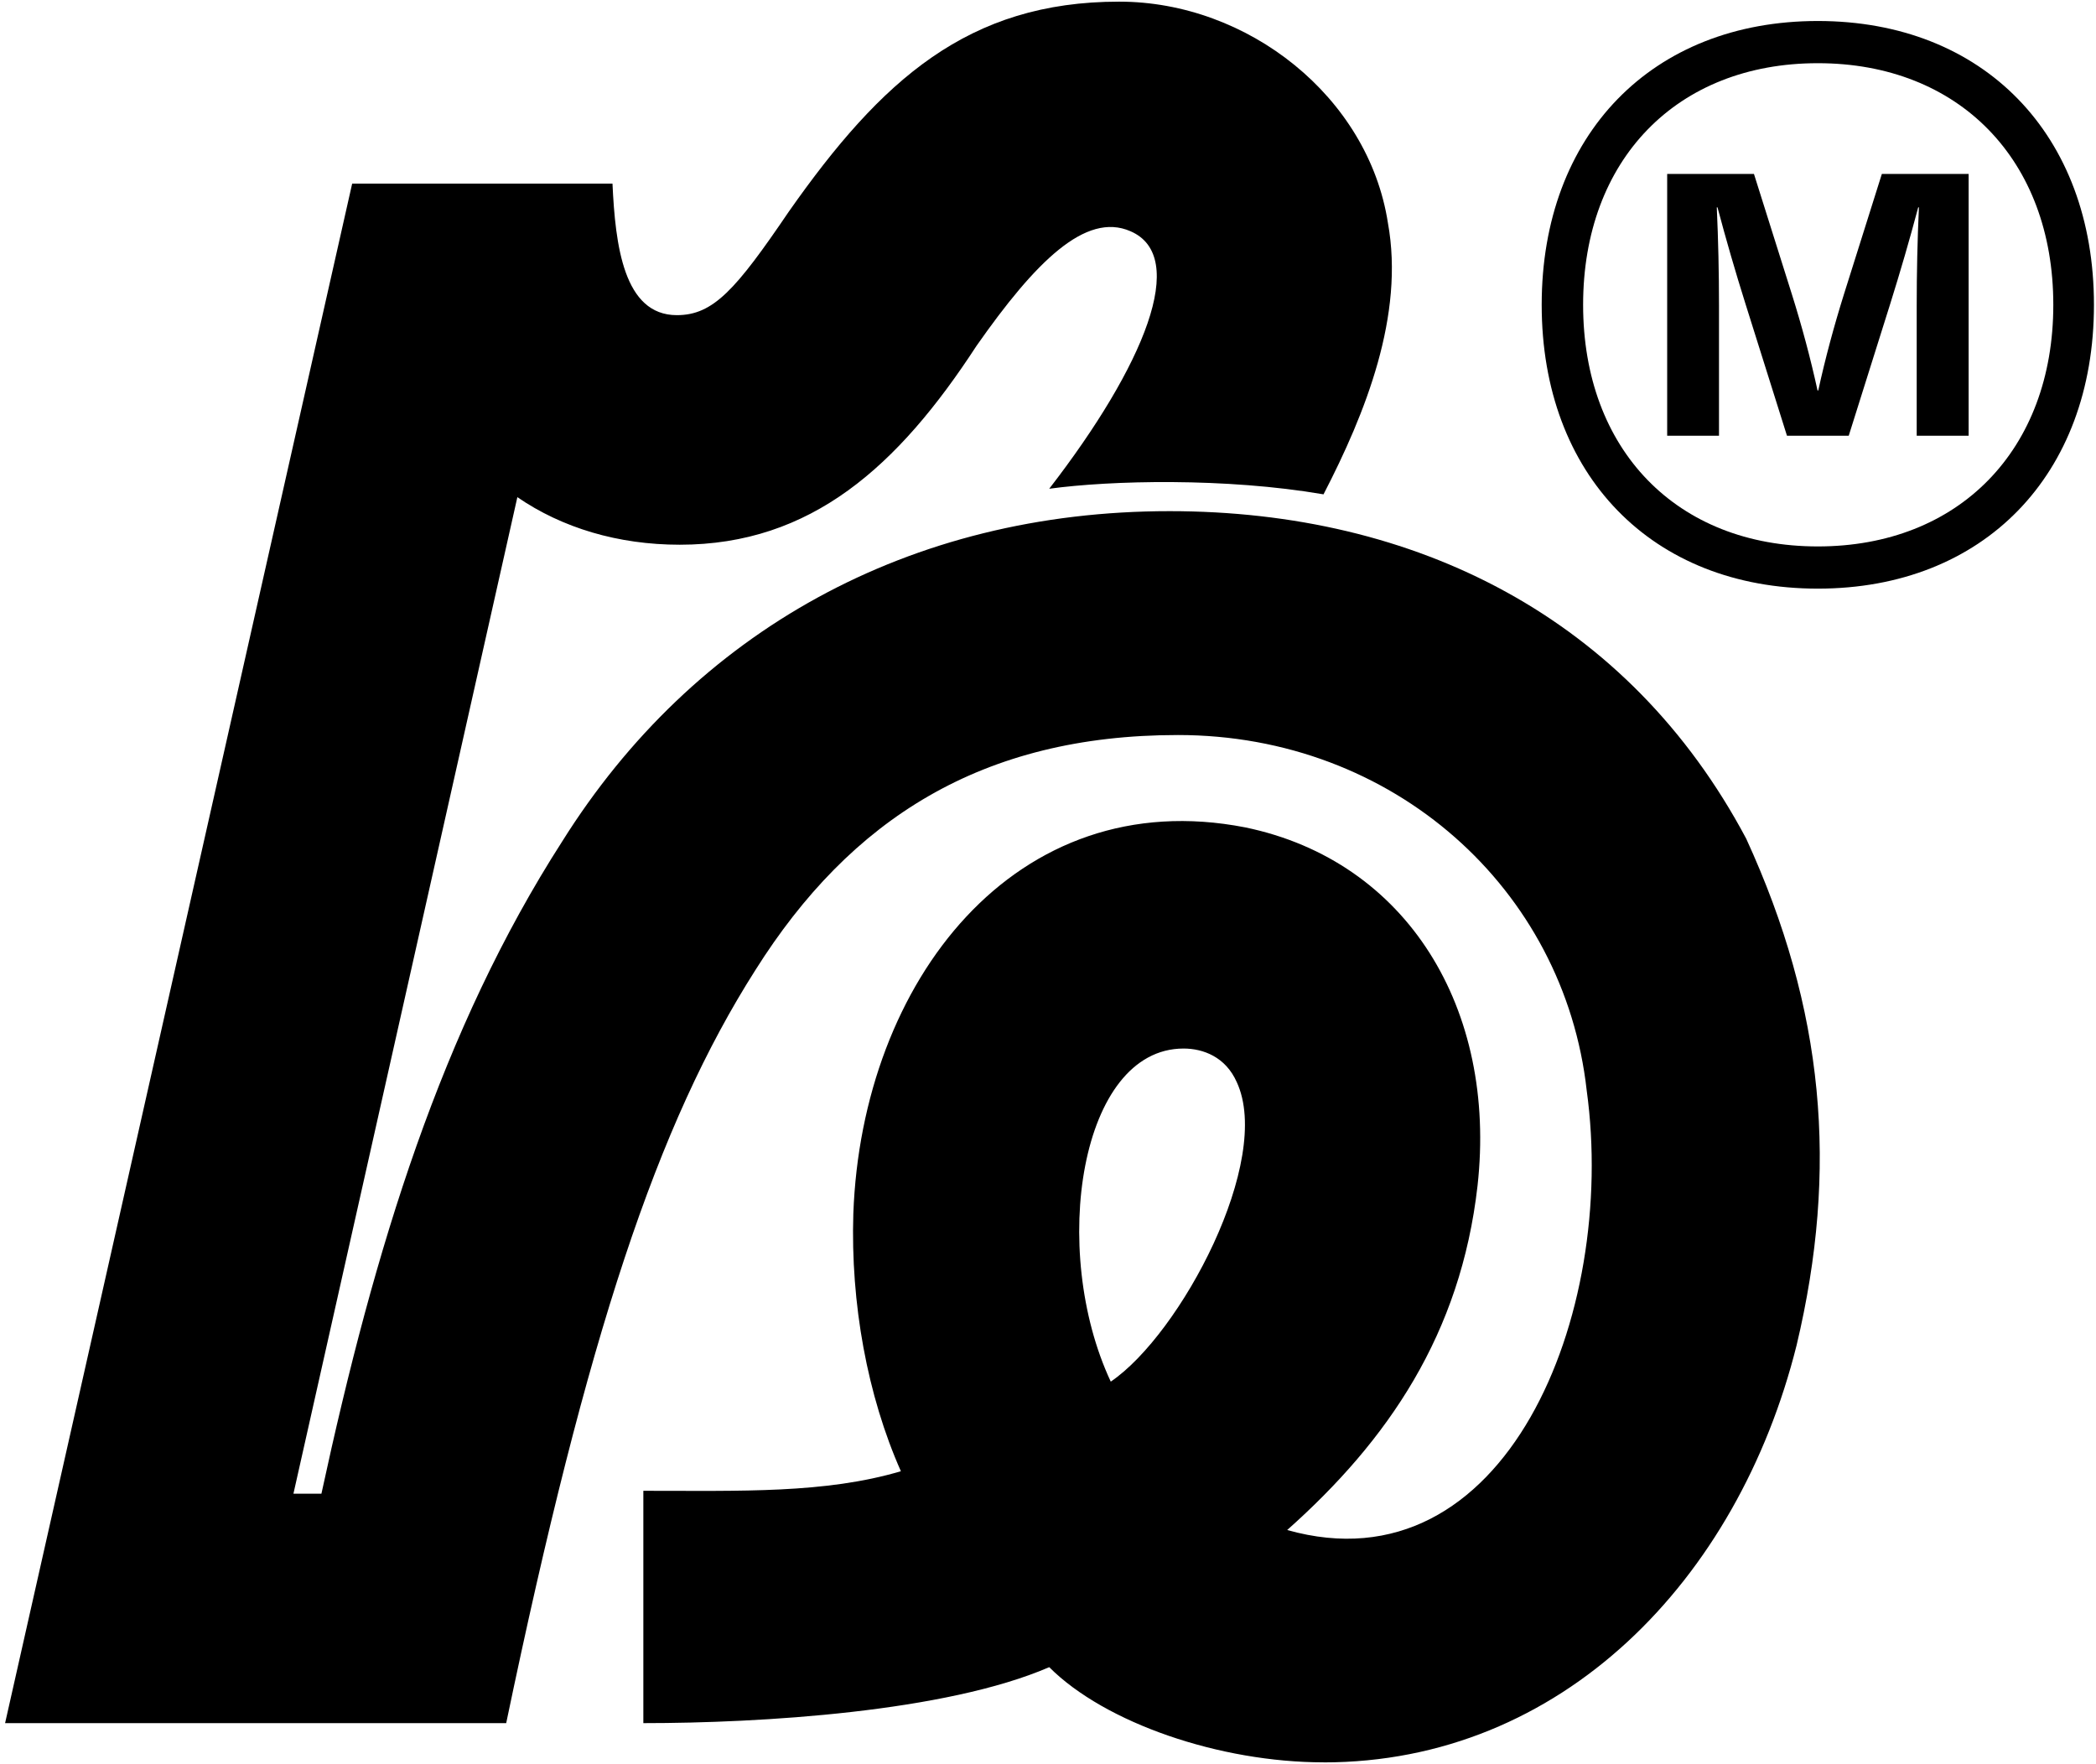 <svg width="379" height="319" viewBox="0 0 379 319" fill="none" xmlns="http://www.w3.org/2000/svg">
<path d="M378.63 55.117C378.63 85.906 358.66 106.437 328.7 106.437C298.74 106.437 278.77 85.906 278.77 55.117C278.77 24.326 298.74 3.797 328.7 3.797C358.66 3.797 378.63 24.326 378.63 55.117ZM286.26 55.117C286.26 81.326 303.18 98.806 328.7 98.806C354.22 98.806 371.28 81.326 371.28 55.117C371.28 28.907 354.22 11.427 328.7 11.427C303.18 11.427 286.26 28.896 286.26 55.117Z" fill="black"/>
<path d="M346.58 78.787V55.246C346.58 49.327 346.71 43.407 346.98 37.496H346.85C345.32 43.276 343.59 49.197 341.8 54.916L334.29 78.787H323.12L315.61 54.916C313.81 49.197 312.09 43.276 310.56 37.496H310.43C310.7 43.416 310.83 49.337 310.83 55.246V78.787H301.46V31.447H317.15L324 53.187C325.8 58.907 327.39 64.826 328.65 70.606H328.78C330.04 64.826 331.64 58.907 333.43 53.187L340.28 31.447H355.97V78.787H346.6H346.58Z" fill="black"/>
<path d="M239.32 318.667C220.59 318.667 199.84 311.577 189.72 301.457C170.99 309.557 137.59 311.577 116.33 311.577V269.566C134.05 269.566 149.23 270.077 162.9 266.027C156.83 252.357 153.79 235.657 154.3 219.457C155.82 177.447 183.66 141.507 225.16 149.607C254.52 155.677 270.71 182.507 267.17 214.397C264.13 241.227 250.97 260.457 232.75 276.657C272.23 287.787 292.48 237.687 286.91 197.187C282.86 160.747 251.99 132.907 213.01 132.907C177.58 132.907 153.79 148.087 136.58 175.427C118.86 203.267 106.21 241.227 91.53 311.577H0.92L63.68 33.197H110.75C111.26 44.337 112.77 56.986 122.39 56.986C128.97 56.986 133.02 52.426 142.64 38.257C159.34 14.466 175.04 0.297 202.37 0.297C225.65 0.297 247.42 17.506 250.96 40.286C254 56.986 246.91 74.707 239.32 89.386C221.6 86.347 200.85 86.856 189.72 88.376C206.93 66.106 215.03 46.367 204.4 41.806C196.3 38.267 187.19 47.377 176.56 62.556C162.39 84.317 146.7 98.496 122.91 98.496C111.77 98.496 101.65 95.457 93.55 89.897L53.06 270.087H58.12C67.74 225.547 79.88 186.067 101.65 152.157C125.44 114.197 164.41 92.427 211.48 92.427C256.02 92.427 294.49 111.657 315.75 151.647C329.92 182.527 332.45 211.377 324.86 243.257C314.23 285.777 282.34 318.677 239.32 318.677V318.667ZM214.01 189.597C195.28 189.597 189.71 226.037 200.85 249.827C213.5 241.227 230.21 209.837 223.63 195.667C221.61 191.107 217.56 189.597 214.01 189.597Z" fill="black"/>
</svg>
